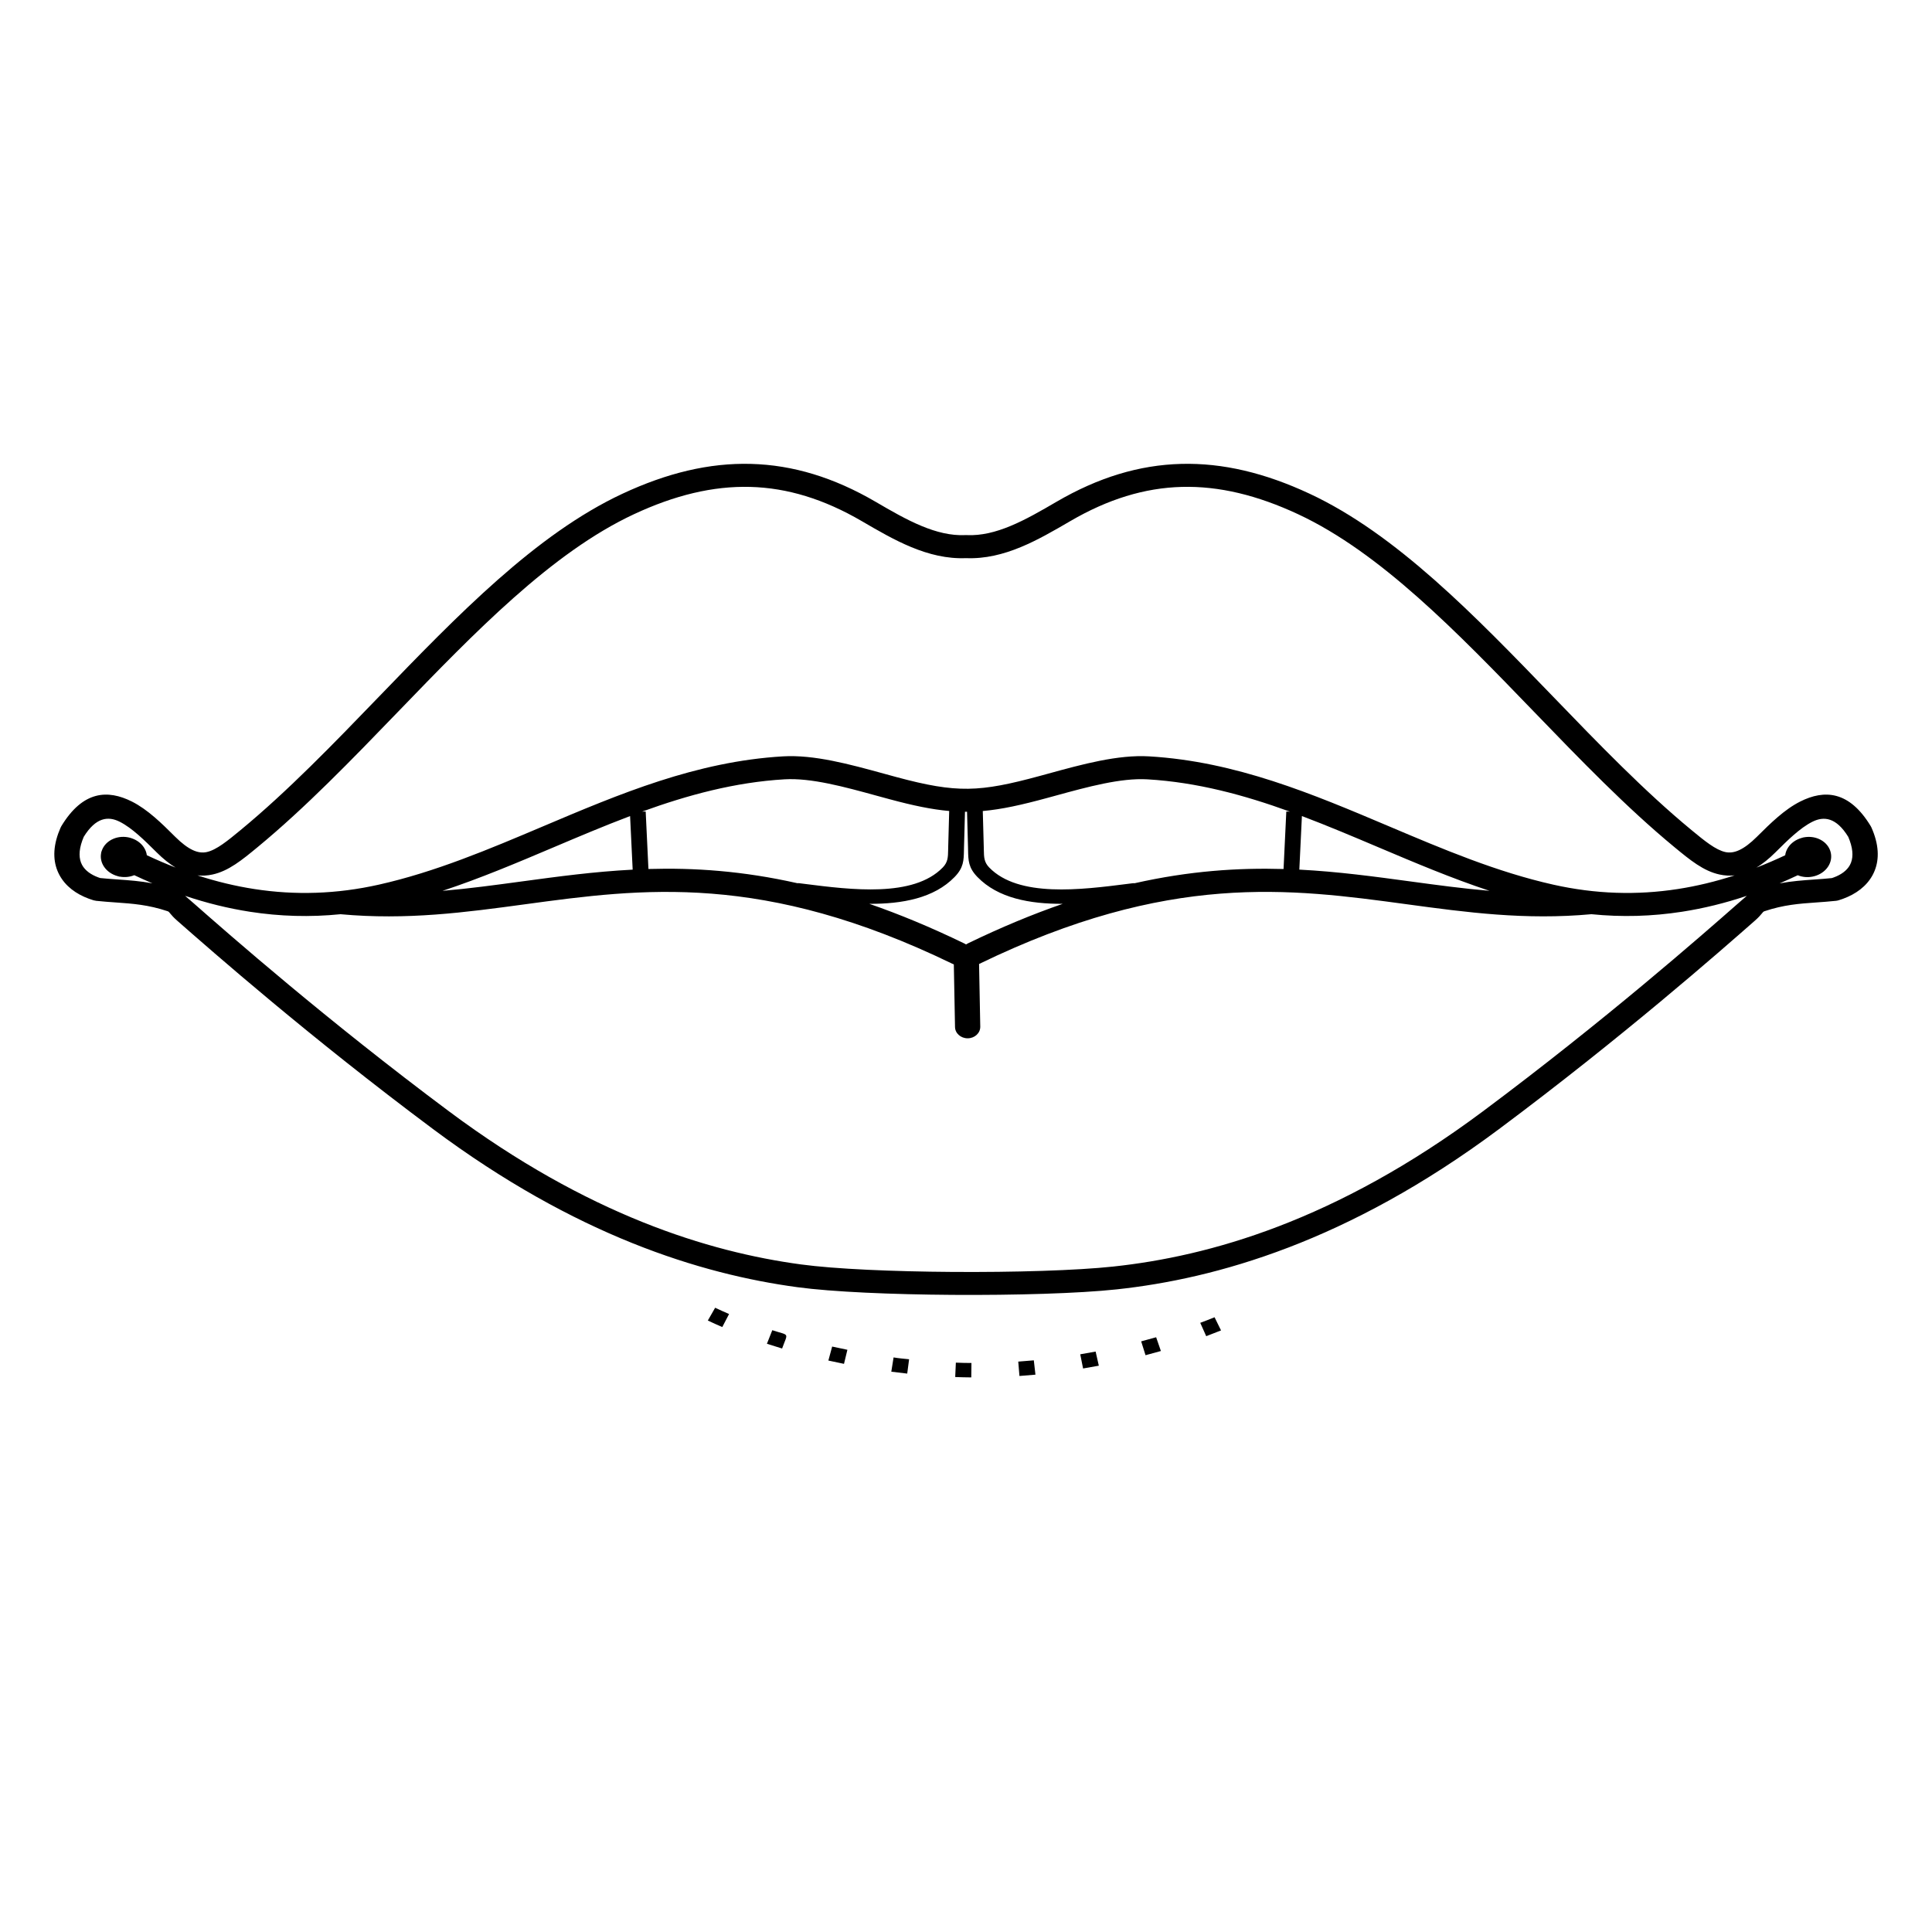 <?xml version="1.0" encoding="UTF-8"?>
<!-- Uploaded to: ICON Repo, www.iconrepo.com, Generator: ICON Repo Mixer Tools -->
<svg fill="#000000" width="800px" height="800px" version="1.1" viewBox="144 144 512 512" xmlns="http://www.w3.org/2000/svg">
 <path d="m439.1 479.64c12.609-1.355 27.301-4.348 43.676-10.621 16.465-6.305 34.66-15.922 54.215-30.508 32.484-24.227 58.184-46.812 67.402-54.91 1.008-0.883 1.84-1.617 2.531-2.199-5.711 1.918-11.43 3.328-17.168 4.219-7.957 1.234-15.945 1.465-24.012 0.652-17.602 1.613-33.137-0.492-48.969-2.641-30.922-4.195-63.023-8.551-113.21 15.785-0.031 0.016-0.066 0.031-0.102 0.047l0.316 16.633c0.016 1.68-1.473 3.055-3.32 3.066s-3.359-1.34-3.371-3.019l-0.316-16.574c-0.121-0.043-0.242-0.094-0.359-0.148-50.184-24.336-82.285-19.98-113.21-15.785-15.832 2.148-31.367 4.254-48.969 2.641-8.066 0.812-16.055 0.582-24.012-0.652-5.738-0.891-11.453-2.301-17.168-4.219 0.691 0.582 1.523 1.316 2.531 2.199 9.219 8.102 34.918 30.684 67.402 54.91 18.371 13.699 35.559 23.02 51.246 29.332 15.617 6.285 29.73 9.574 42.031 11.238 9.09 1.23 24.496 1.883 40.109 1.988 16.344 0.113 32.918-0.375 42.719-1.43zm-101.89 12.59c-1.242-0.535-2.469-1.086-3.688-1.664l-1.941 3.387c1.266 0.598 2.543 1.176 3.832 1.73zm128.66 0.855c-1.254 0.512-2.519 1.008-3.793 1.477l1.582 3.539c1.316-0.496 2.621-1 3.926-1.527zm-15.48 5.301c-1.32 0.379-2.641 0.738-3.969 1.086l1.156 3.672c1.363-0.355 2.719-0.727 4.07-1.113zm-16.043 3.793c-1.355 0.254-2.711 0.496-4.07 0.723l0.75 3.758c1.395-0.23 2.781-0.48 4.172-0.738l-0.848-3.742zm-16.375 2.324c-1.375 0.129-2.746 0.242-4.125 0.336l0.316 3.809c1.414-0.098 2.828-0.215 4.238-0.348l-0.43-3.801zm-16.527 0.703c-1.359-0.012-2.781-0.023-4.133-0.094l-0.172 3.816c1.414 0.055 2.844 0.086 4.258 0.098zm-16.527-0.988c-1.285-0.137-2.859-0.262-4.109-0.488l-0.605 3.781c1.406 0.18 2.809 0.352 4.219 0.504l0.496-3.793zm-16.348-2.512c-1.352-0.27-2.695-0.555-4.039-0.855l-1.004 3.707c1.375 0.309 2.758 0.602 4.141 0.875l0.902-3.731zm-19.906-5.188-1.422 3.594c1.336 0.438 2.676 0.855 4.023 1.258 1.586-4.379 2.059-3.324-2.602-4.852zm-33.551-137.46 0.73 15.234c12.047-0.352 24.961 0.492 39.473 3.769 0.176-0.02 0.355-0.02 0.535 0.004l1.328 0.168c12.367 1.57 28.887 3.672 36.664-4.344 1.367-1.406 1.391-2.738 1.426-4.629 0.004-0.27 0.012-0.543 0.016-0.773l0.262-9.566c-4.629-0.406-9.578-1.441-15.859-3.137-1.836-0.496-2.625-0.711-3.394-0.922-8.523-2.34-17.328-4.754-24.379-4.336-13.172 0.777-25.613 4.16-37.766 8.562l0.965-0.039zm-3.449 15.402-0.684-14.191c-6.797 2.566-13.52 5.414-20.238 8.262-9.715 4.117-19.43 8.23-29.477 11.555 7.051-0.602 13.984-1.543 20.98-2.492 9.539-1.293 19.188-2.602 29.414-3.129zm88.066-15.336-0.258 9.457c-0.008 0.293-0.012 0.523-0.016 0.742-0.051 2.715-0.086 4.629-2.477 7.09-5.465 5.629-13.887 7.152-22.605 7.109 7.906 2.734 16.277 6.191 25.203 10.52 0.152 0.074 0.293 0.156 0.426 0.246 0.133-0.09 0.273-0.172 0.426-0.246 8.93-4.328 17.301-7.785 25.203-10.52-8.723 0.043-17.145-1.48-22.605-7.109-2.387-2.461-2.426-4.375-2.477-7.09-0.004-0.219-0.008-0.449-0.016-0.742l-0.258-9.457h-0.543zm-221.2 6.918 0.27 0.074 0.047 0.02c1.41 0.465 2.543 1.332 3.25 2.387 0.438 0.652 0.719 1.371 0.816 2.121 2.543 1.195 5.078 2.285 7.613 3.269-1.613-0.977-3.289-2.312-5.059-4.07l-0.211-0.211c-2.887-2.867-6.266-6.223-9.551-7.871-3.035-1.52-6.312-1.18-9.508 4.004-0.137 0.32-0.266 0.648-0.387 0.98-1.004 2.789-0.895 4.918-0.059 6.469 0.809 1.504 2.375 2.598 4.301 3.305 0.156 0.059 0.324 0.113 0.504 0.172 1.605 0.164 3.137 0.273 4.641 0.379 3.035 0.211 5.973 0.418 9.199 1.023-1.605-0.68-3.207-1.402-4.812-2.16-1.145 0.473-2.484 0.629-3.82 0.387h-0.109l-0.516-0.145c-1.559-0.434-2.805-1.352-3.566-2.484-0.723-1.078-1.02-2.352-0.766-3.625v-0.121l0.156-0.469c0.496-1.473 1.645-2.586 3.106-3.195 1.324-0.555 2.918-0.68 4.461-0.25zm310.49-5.777-0.684 14.191c10.227 0.527 19.875 1.836 29.414 3.129 6.996 0.949 13.93 1.891 20.98 2.492-10.043-3.324-19.758-7.441-29.477-11.555-6.719-2.848-13.441-5.691-20.238-8.262zm-4.863 14.023 0.73-15.234 0.965 0.039c-12.152-4.406-24.594-7.785-37.766-8.562-7.055-0.418-15.859 2-24.379 4.336-0.727 0.199-1.453 0.398-2.176 0.594-6.828 1.859-12.074 3.027-17.082 3.465l0.262 9.566c0.008 0.227 0.012 0.504 0.016 0.773 0.035 1.891 0.062 3.223 1.426 4.629 7.777 8.016 24.297 5.914 36.664 4.344l1.328-0.168c0.184-0.023 0.363-0.023 0.535-0.004 14.512-3.277 27.426-4.121 39.473-3.769zm137.94-8.391c1.344-0.246 2.691-0.086 3.84 0.395 1.461 0.609 2.609 1.723 3.106 3.195 0.492 1.465 0.223 2.969-0.609 4.215-0.758 1.133-2.008 2.051-3.566 2.484-1.539 0.43-3.125 0.305-4.445-0.242-1.605 0.758-3.211 1.48-4.812 2.16 3.223-0.605 6.164-0.812 9.199-1.023 1.504-0.105 3.035-0.211 4.641-0.379 0.18-0.059 0.348-0.113 0.504-0.172 1.926-0.707 3.492-1.801 4.301-3.305 0.836-1.555 0.945-3.68-0.059-6.469-0.117-0.332-0.246-0.656-0.387-0.98-3.191-5.188-6.473-5.523-9.508-4.004-3.285 1.645-6.668 5.004-9.551 7.871l-0.211 0.211c-1.77 1.758-3.445 3.094-5.059 4.07 2.535-0.984 5.074-2.074 7.613-3.269 0.098-0.75 0.379-1.473 0.816-2.121 0.758-1.133 2.008-2.051 3.566-2.484l0.516-0.145h0.109zm-18.422 10.09c-1.332 0.141-2.644 0.051-3.953-0.227-4.262-0.91-7.809-3.816-12.004-7.281-12.656-10.445-24.922-23.148-37.184-35.848-20.367-21.094-40.734-42.191-62.531-52.363-10.777-5.027-20.91-7.496-30.805-7.234-9.848 0.258-19.578 3.234-29.609 9.094-4.305 2.512-8.617 5.016-13.062 6.856-4.656 1.926-9.453 3.137-14.52 2.93-5.066 0.207-9.863-1.004-14.52-2.93-4.445-1.84-8.758-4.34-13.062-6.856-10.031-5.859-19.766-8.836-29.609-9.094-9.898-0.262-20.031 2.207-30.805 7.234-21.797 10.172-42.164 31.27-62.531 52.363-12.262 12.703-24.527 25.402-37.184 35.848-4.195 3.465-7.742 6.367-12.004 7.281-1.309 0.281-2.621 0.367-3.953 0.227 5.012 1.629 10.02 2.836 15.035 3.613 10.891 1.688 21.848 1.344 33.008-1.156 14.953-3.352 29.246-9.402 43.535-15.457 20.285-8.594 40.57-17.188 63.586-18.543 8.258-0.488 17.637 2.086 26.715 4.574 1.496 0.41 2.965 0.812 3.371 0.922 7.996 2.156 13.559 3.164 19.004 3.09 5.434-0.07 11.02-1.234 19.039-3.418 0.723-0.195 1.449-0.395 2.176-0.594 9.078-2.492 18.457-5.062 26.715-4.574 23.016 1.359 43.301 9.953 63.586 18.543 14.289 6.055 28.582 12.105 43.535 15.457 11.16 2.5 22.117 2.844 33.008 1.156 5.016-0.777 10.023-1.988 15.035-3.613zm-118.29 98.641c-17.094 6.547-32.383 9.664-45.488 11.074-9.969 1.07-26.859 1.566-43.531 1.453-15.973-0.109-31.742-0.777-41.051-2.035-12.828-1.734-27.527-5.156-43.762-11.691-16.168-6.504-33.875-16.105-52.793-30.215-32.75-24.426-58.543-47.094-67.797-55.223-1.957-1.719-1.969-2.316-2.508-2.496-5.133-1.727-9.332-2.019-13.746-2.332-1.703-0.121-3.438-0.242-5.258-0.438v-0.004c-0.215-0.023-0.43-0.066-0.645-0.129-0.402-0.121-0.812-0.258-1.238-0.414-3.387-1.242-6.215-3.309-7.816-6.289-1.578-2.926-1.902-6.598-0.309-11.031 0.164-0.453 0.355-0.934 0.574-1.434 0.059-0.156 0.133-0.309 0.223-0.457 5.727-9.465 12.332-9.742 18.695-6.555 4.207 2.106 8.012 5.883 11.258 9.113l0.211 0.211c3.582 3.555 6.141 4.551 8.359 4.074 2.582-0.551 5.523-2.965 9.016-5.848 12.457-10.281 24.559-22.812 36.66-35.348 20.785-21.531 41.574-43.062 64.527-53.773 11.785-5.5 22.977-8.195 34.035-7.902 11.109 0.293 21.973 3.582 33.047 10.047 4.059 2.371 8.125 4.731 12.223 6.426 3.828 1.582 7.672 2.578 11.551 2.398 0.117-0.004 0.238-0.008 0.359 0 3.883 0.184 7.734-0.812 11.566-2.398 4.094-1.695 8.16-4.055 12.223-6.426 11.074-6.465 21.938-9.754 33.047-10.047 11.059-0.293 22.25 2.402 34.035 7.902 22.953 10.711 43.742 32.242 64.527 53.773 12.102 12.535 24.203 25.07 36.66 35.348 3.492 2.883 6.434 5.293 9.016 5.848 2.223 0.477 4.781-0.52 8.359-4.074l0.211-0.211c3.25-3.227 7.051-7.004 11.258-9.113 6.363-3.188 12.969-2.91 18.695 6.555h-0.004c0.062 0.105 0.121 0.219 0.172 0.332 0.242 0.547 0.453 1.066 0.629 1.559 1.594 4.434 1.266 8.102-0.309 11.031-1.602 2.977-4.43 5.043-7.816 6.289-0.359 0.133-0.715 0.25-1.059 0.359-0.258 0.09-0.535 0.156-0.824 0.188-1.824 0.195-3.555 0.316-5.258 0.438-4.414 0.309-8.613 0.605-13.746 2.332-0.539 0.18-0.555 0.777-2.508 2.496-9.25 8.129-35.043 30.797-67.797 55.223-20.105 14.996-38.867 24.902-55.871 31.414z"/>
</svg>